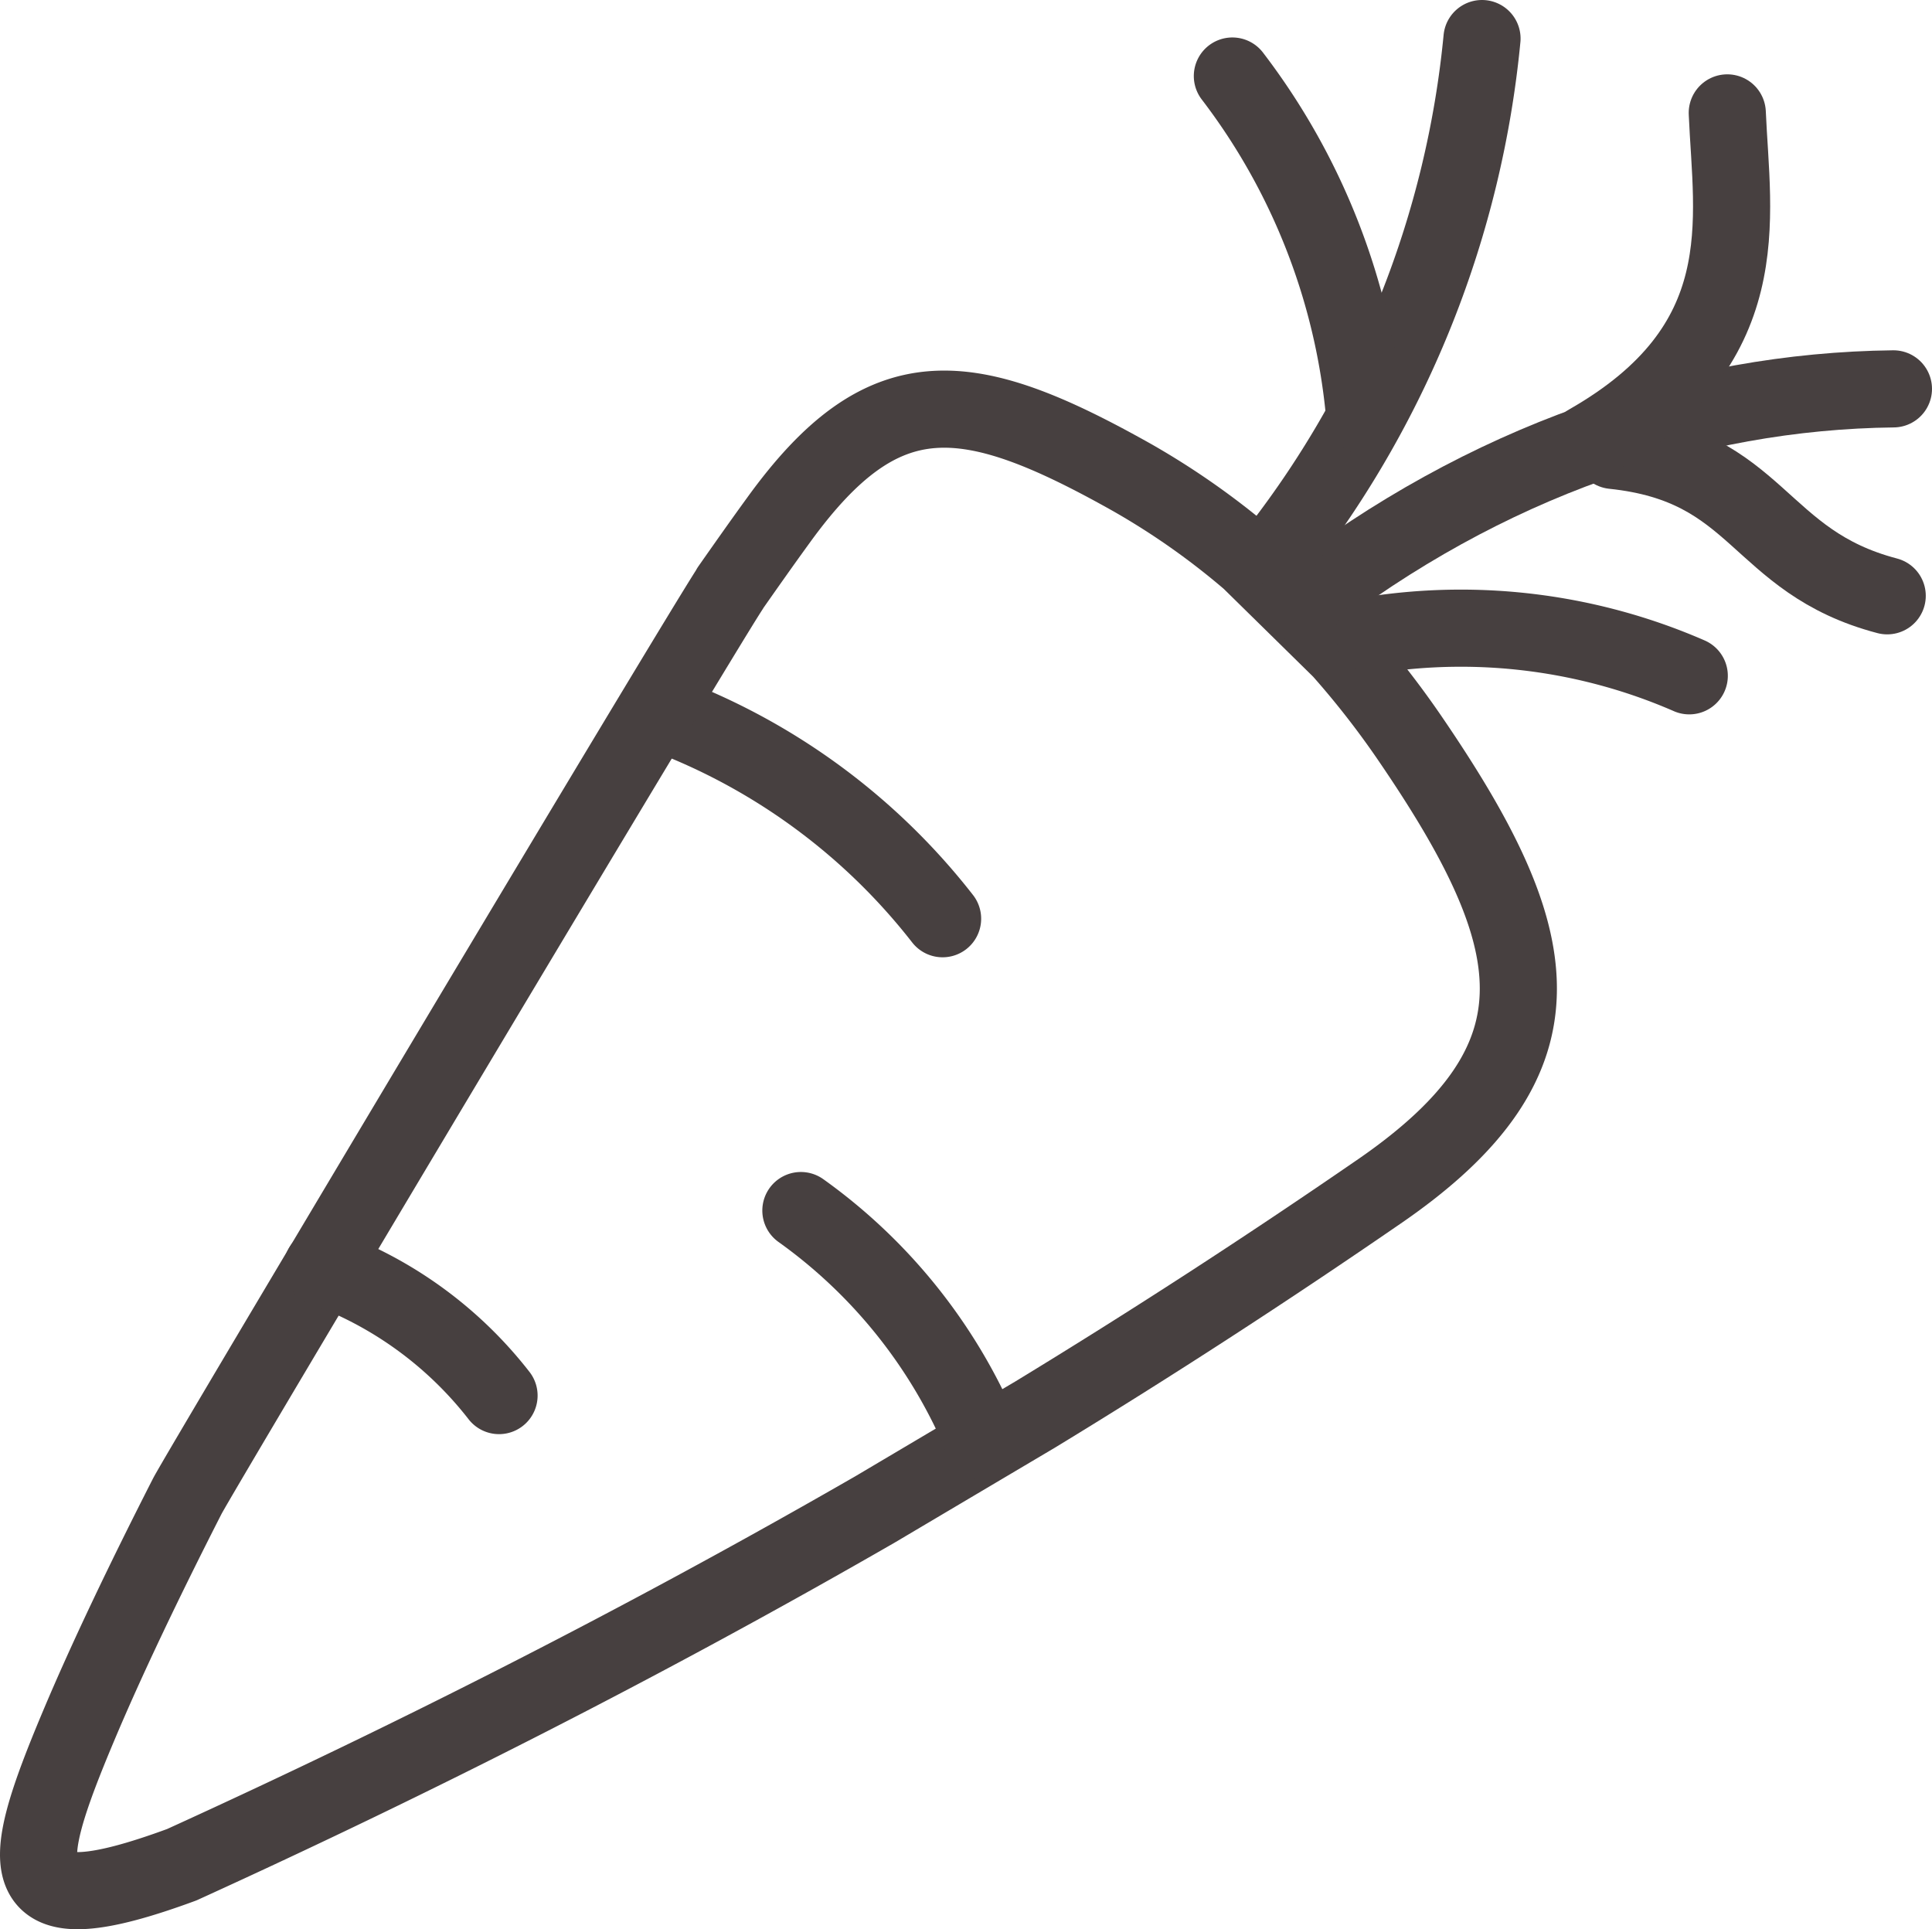 <svg xmlns="http://www.w3.org/2000/svg" viewBox="0 0 350.68 350.14"><defs><style>.cls-1{fill:none;stroke:#474040;stroke-linecap:round;stroke-linejoin:round;stroke-width:14px;}</style></defs><g id="Layer_2" data-name="Layer 2"><g id="Layer_1-2" data-name="Layer 1"><path class="cls-1" d="M171.09,166.75a115.47,115.47,0,0,0-51.94-37.66"/><path class="cls-1" d="M132.51,106.84c-6.61,10.1-96,159.86-98.52,164.73-8.12,15.92-14.87,30.14-19.72,41.67C3.08,339.83,1.67,350,33,338.45c42.61-19.4,84.52-40.71,125.75-64.44l29.15-17.27q31.59-19.23,62.62-40.6c35-24.15,30.11-46,5.28-82.3A161.3,161.3,0,0,0,243.43,118l-16.58-16.29a137.16,137.16,0,0,0-21.3-15c-30.12-16.94-45.21-18.6-64.23,7.68-2.91,4-5.85,8.18-8.81,12.4Z"/><path class="cls-1" d="M90.58,253.3A71.36,71.36,0,0,0,58.51,230"/><path class="cls-1" d="M178.59,261.72a96.36,96.36,0,0,0-33.22-42"/><path class="cls-1" d="M343.68,70.58C307,71,269.63,83.65,236.11,109.66"/><path class="cls-1" d="M232.28,99.63A179.35,179.35,0,0,0,269,7"/><path class="cls-1" d="M292.81,81.75c26.69,2.79,26,20.16,49.74,26.39"/><path class="cls-1" d="M288.24,80.42c31.06-17.69,26.11-40.5,25.28-59.93"/><path class="cls-1" d="M306.62,122.66a103.8,103.8,0,0,0-57.17-7.45"/><path class="cls-1" d="M247.69,75.39a119,119,0,0,0-24-61.59"/></g></g></svg>